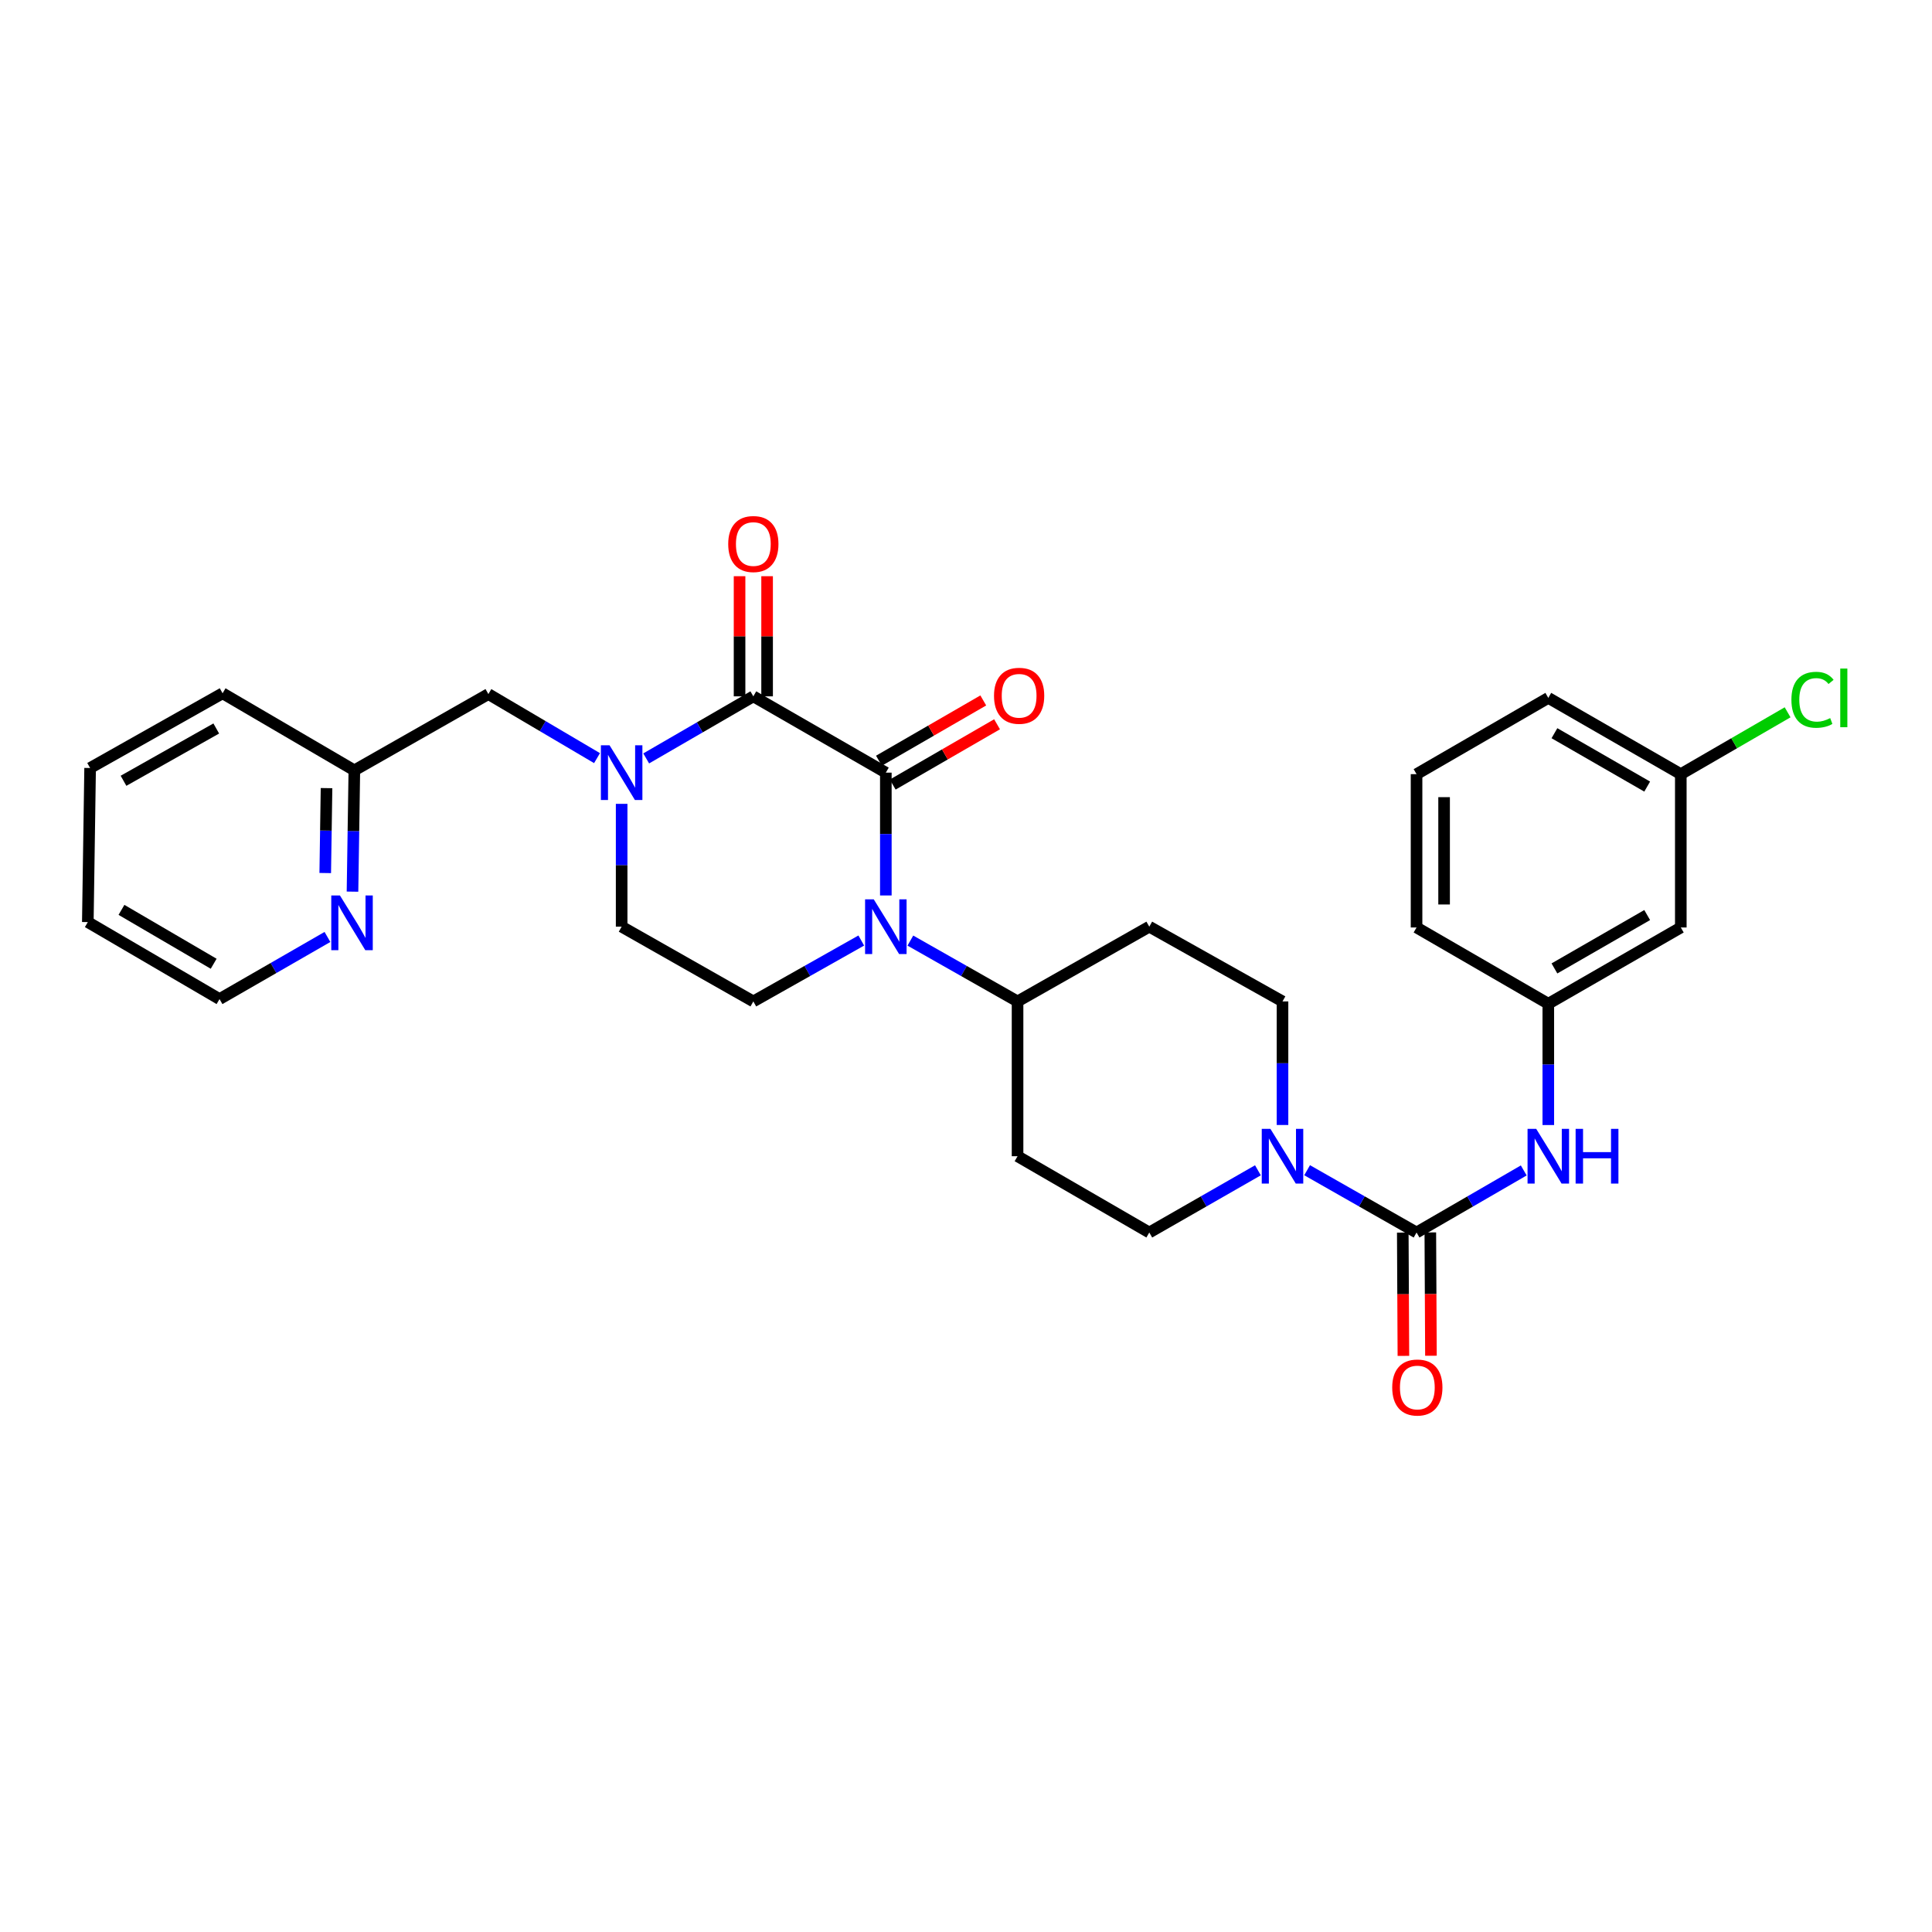 <?xml version='1.0' encoding='iso-8859-1'?>
<svg version='1.1' baseProfile='full'
              xmlns='http://www.w3.org/2000/svg'
                      xmlns:rdkit='http://www.rdkit.org/xml'
                      xmlns:xlink='http://www.w3.org/1999/xlink'
                  xml:space='preserve'
width='1000px' height='1000px' viewBox='0 0 1000 1000'>
<!-- END OF HEADER -->
<rect style='opacity:1.0;fill:#FFFFFF;stroke:none' width='1000' height='1000' x='0' y='0'> </rect>
<path class='bond-0' d='M 458.506,399.917 L 389.924,360.427' style='fill:none;fill-rule:evenodd;stroke:#000000;stroke-width:6px;stroke-linecap:butt;stroke-linejoin:miter;stroke-opacity:1' />
<path class='bond-1' d='M 458.506,399.917 L 458.506,431.704' style='fill:none;fill-rule:evenodd;stroke:#000000;stroke-width:6px;stroke-linecap:butt;stroke-linejoin:miter;stroke-opacity:1' />
<path class='bond-1' d='M 458.506,431.704 L 458.506,463.49' style='fill:none;fill-rule:evenodd;stroke:#0000FF;stroke-width:6px;stroke-linecap:butt;stroke-linejoin:miter;stroke-opacity:1' />
<path class='bond-10' d='M 462.072,406.089 L 489.073,390.489' style='fill:none;fill-rule:evenodd;stroke:#000000;stroke-width:6px;stroke-linecap:butt;stroke-linejoin:miter;stroke-opacity:1' />
<path class='bond-10' d='M 489.073,390.489 L 516.073,374.889' style='fill:none;fill-rule:evenodd;stroke:#FF0000;stroke-width:6px;stroke-linecap:butt;stroke-linejoin:miter;stroke-opacity:1' />
<path class='bond-10' d='M 454.94,393.745 L 481.94,378.145' style='fill:none;fill-rule:evenodd;stroke:#000000;stroke-width:6px;stroke-linecap:butt;stroke-linejoin:miter;stroke-opacity:1' />
<path class='bond-10' d='M 481.94,378.145 L 508.941,362.544' style='fill:none;fill-rule:evenodd;stroke:#FF0000;stroke-width:6px;stroke-linecap:butt;stroke-linejoin:miter;stroke-opacity:1' />
<path class='bond-2' d='M 389.924,360.427 L 362.198,376.49' style='fill:none;fill-rule:evenodd;stroke:#000000;stroke-width:6px;stroke-linecap:butt;stroke-linejoin:miter;stroke-opacity:1' />
<path class='bond-2' d='M 362.198,376.49 L 334.471,392.554' style='fill:none;fill-rule:evenodd;stroke:#0000FF;stroke-width:6px;stroke-linecap:butt;stroke-linejoin:miter;stroke-opacity:1' />
<path class='bond-11' d='M 397.052,360.427 L 397.052,329.334' style='fill:none;fill-rule:evenodd;stroke:#000000;stroke-width:6px;stroke-linecap:butt;stroke-linejoin:miter;stroke-opacity:1' />
<path class='bond-11' d='M 397.052,329.334 L 397.052,298.242' style='fill:none;fill-rule:evenodd;stroke:#FF0000;stroke-width:6px;stroke-linecap:butt;stroke-linejoin:miter;stroke-opacity:1' />
<path class='bond-11' d='M 382.796,360.427 L 382.796,329.334' style='fill:none;fill-rule:evenodd;stroke:#000000;stroke-width:6px;stroke-linecap:butt;stroke-linejoin:miter;stroke-opacity:1' />
<path class='bond-11' d='M 382.796,329.334 L 382.796,298.242' style='fill:none;fill-rule:evenodd;stroke:#FF0000;stroke-width:6px;stroke-linecap:butt;stroke-linejoin:miter;stroke-opacity:1' />
<path class='bond-6' d='M 445.797,486.812 L 417.861,502.573' style='fill:none;fill-rule:evenodd;stroke:#0000FF;stroke-width:6px;stroke-linecap:butt;stroke-linejoin:miter;stroke-opacity:1' />
<path class='bond-6' d='M 417.861,502.573 L 389.924,518.334' style='fill:none;fill-rule:evenodd;stroke:#000000;stroke-width:6px;stroke-linecap:butt;stroke-linejoin:miter;stroke-opacity:1' />
<path class='bond-7' d='M 471.205,486.85 L 498.945,502.592' style='fill:none;fill-rule:evenodd;stroke:#0000FF;stroke-width:6px;stroke-linecap:butt;stroke-linejoin:miter;stroke-opacity:1' />
<path class='bond-7' d='M 498.945,502.592 L 526.684,518.334' style='fill:none;fill-rule:evenodd;stroke:#000000;stroke-width:6px;stroke-linecap:butt;stroke-linejoin:miter;stroke-opacity:1' />
<path class='bond-9' d='M 309.02,392.406 L 280.902,375.83' style='fill:none;fill-rule:evenodd;stroke:#0000FF;stroke-width:6px;stroke-linecap:butt;stroke-linejoin:miter;stroke-opacity:1' />
<path class='bond-9' d='M 280.902,375.83 L 252.784,359.254' style='fill:none;fill-rule:evenodd;stroke:#000000;stroke-width:6px;stroke-linecap:butt;stroke-linejoin:miter;stroke-opacity:1' />
<path class='bond-30' d='M 321.762,416.07 L 321.762,447.857' style='fill:none;fill-rule:evenodd;stroke:#0000FF;stroke-width:6px;stroke-linecap:butt;stroke-linejoin:miter;stroke-opacity:1' />
<path class='bond-30' d='M 321.762,447.857 L 321.762,479.643' style='fill:none;fill-rule:evenodd;stroke:#000000;stroke-width:6px;stroke-linecap:butt;stroke-linejoin:miter;stroke-opacity:1' />
<path class='bond-3' d='M 733.205,637.946 L 704.882,621.825' style='fill:none;fill-rule:evenodd;stroke:#000000;stroke-width:6px;stroke-linecap:butt;stroke-linejoin:miter;stroke-opacity:1' />
<path class='bond-3' d='M 704.882,621.825 L 676.559,605.704' style='fill:none;fill-rule:evenodd;stroke:#0000FF;stroke-width:6px;stroke-linecap:butt;stroke-linejoin:miter;stroke-opacity:1' />
<path class='bond-5' d='M 733.205,637.946 L 760.947,621.881' style='fill:none;fill-rule:evenodd;stroke:#000000;stroke-width:6px;stroke-linecap:butt;stroke-linejoin:miter;stroke-opacity:1' />
<path class='bond-5' d='M 760.947,621.881 L 788.689,605.816' style='fill:none;fill-rule:evenodd;stroke:#0000FF;stroke-width:6px;stroke-linecap:butt;stroke-linejoin:miter;stroke-opacity:1' />
<path class='bond-16' d='M 726.077,637.982 L 726.238,669.893' style='fill:none;fill-rule:evenodd;stroke:#000000;stroke-width:6px;stroke-linecap:butt;stroke-linejoin:miter;stroke-opacity:1' />
<path class='bond-16' d='M 726.238,669.893 L 726.399,701.804' style='fill:none;fill-rule:evenodd;stroke:#FF0000;stroke-width:6px;stroke-linecap:butt;stroke-linejoin:miter;stroke-opacity:1' />
<path class='bond-16' d='M 740.333,637.91 L 740.494,669.821' style='fill:none;fill-rule:evenodd;stroke:#000000;stroke-width:6px;stroke-linecap:butt;stroke-linejoin:miter;stroke-opacity:1' />
<path class='bond-16' d='M 740.494,669.821 L 740.655,701.732' style='fill:none;fill-rule:evenodd;stroke:#FF0000;stroke-width:6px;stroke-linecap:butt;stroke-linejoin:miter;stroke-opacity:1' />
<path class='bond-4' d='M 651.097,605.744 L 622.983,621.845' style='fill:none;fill-rule:evenodd;stroke:#0000FF;stroke-width:6px;stroke-linecap:butt;stroke-linejoin:miter;stroke-opacity:1' />
<path class='bond-4' d='M 622.983,621.845 L 594.869,637.946' style='fill:none;fill-rule:evenodd;stroke:#000000;stroke-width:6px;stroke-linecap:butt;stroke-linejoin:miter;stroke-opacity:1' />
<path class='bond-31' d='M 663.823,582.292 L 663.823,550.313' style='fill:none;fill-rule:evenodd;stroke:#0000FF;stroke-width:6px;stroke-linecap:butt;stroke-linejoin:miter;stroke-opacity:1' />
<path class='bond-31' d='M 663.823,550.313 L 663.823,518.334' style='fill:none;fill-rule:evenodd;stroke:#000000;stroke-width:6px;stroke-linecap:butt;stroke-linejoin:miter;stroke-opacity:1' />
<path class='bond-17' d='M 801.399,582.322 L 801.399,550.93' style='fill:none;fill-rule:evenodd;stroke:#0000FF;stroke-width:6px;stroke-linecap:butt;stroke-linejoin:miter;stroke-opacity:1' />
<path class='bond-17' d='M 801.399,550.93 L 801.399,519.537' style='fill:none;fill-rule:evenodd;stroke:#000000;stroke-width:6px;stroke-linecap:butt;stroke-linejoin:miter;stroke-opacity:1' />
<path class='bond-8' d='M 389.924,518.334 L 321.762,479.643' style='fill:none;fill-rule:evenodd;stroke:#000000;stroke-width:6px;stroke-linecap:butt;stroke-linejoin:miter;stroke-opacity:1' />
<path class='bond-12' d='M 526.684,518.334 L 594.869,479.643' style='fill:none;fill-rule:evenodd;stroke:#000000;stroke-width:6px;stroke-linecap:butt;stroke-linejoin:miter;stroke-opacity:1' />
<path class='bond-13' d='M 526.684,518.334 L 526.684,598.455' style='fill:none;fill-rule:evenodd;stroke:#000000;stroke-width:6px;stroke-linecap:butt;stroke-linejoin:miter;stroke-opacity:1' />
<path class='bond-20' d='M 252.784,359.254 L 183.41,398.729' style='fill:none;fill-rule:evenodd;stroke:#000000;stroke-width:6px;stroke-linecap:butt;stroke-linejoin:miter;stroke-opacity:1' />
<path class='bond-15' d='M 594.869,479.643 L 663.823,518.334' style='fill:none;fill-rule:evenodd;stroke:#000000;stroke-width:6px;stroke-linecap:butt;stroke-linejoin:miter;stroke-opacity:1' />
<path class='bond-14' d='M 526.684,598.455 L 594.869,637.946' style='fill:none;fill-rule:evenodd;stroke:#000000;stroke-width:6px;stroke-linecap:butt;stroke-linejoin:miter;stroke-opacity:1' />
<path class='bond-19' d='M 801.399,519.537 L 869.981,480.063' style='fill:none;fill-rule:evenodd;stroke:#000000;stroke-width:6px;stroke-linecap:butt;stroke-linejoin:miter;stroke-opacity:1' />
<path class='bond-19' d='M 804.574,501.26 L 852.582,473.628' style='fill:none;fill-rule:evenodd;stroke:#000000;stroke-width:6px;stroke-linecap:butt;stroke-linejoin:miter;stroke-opacity:1' />
<path class='bond-25' d='M 801.399,519.537 L 733.205,480.063' style='fill:none;fill-rule:evenodd;stroke:#000000;stroke-width:6px;stroke-linecap:butt;stroke-linejoin:miter;stroke-opacity:1' />
<path class='bond-18' d='M 182.452,461.514 L 182.931,430.122' style='fill:none;fill-rule:evenodd;stroke:#0000FF;stroke-width:6px;stroke-linecap:butt;stroke-linejoin:miter;stroke-opacity:1' />
<path class='bond-18' d='M 182.931,430.122 L 183.41,398.729' style='fill:none;fill-rule:evenodd;stroke:#000000;stroke-width:6px;stroke-linecap:butt;stroke-linejoin:miter;stroke-opacity:1' />
<path class='bond-18' d='M 168.341,451.879 L 168.676,429.904' style='fill:none;fill-rule:evenodd;stroke:#0000FF;stroke-width:6px;stroke-linecap:butt;stroke-linejoin:miter;stroke-opacity:1' />
<path class='bond-18' d='M 168.676,429.904 L 169.012,407.929' style='fill:none;fill-rule:evenodd;stroke:#000000;stroke-width:6px;stroke-linecap:butt;stroke-linejoin:miter;stroke-opacity:1' />
<path class='bond-24' d='M 169.488,484.967 L 141.556,501.045' style='fill:none;fill-rule:evenodd;stroke:#0000FF;stroke-width:6px;stroke-linecap:butt;stroke-linejoin:miter;stroke-opacity:1' />
<path class='bond-24' d='M 141.556,501.045 L 113.625,517.122' style='fill:none;fill-rule:evenodd;stroke:#000000;stroke-width:6px;stroke-linecap:butt;stroke-linejoin:miter;stroke-opacity:1' />
<path class='bond-21' d='M 869.981,480.063 L 869.981,400.701' style='fill:none;fill-rule:evenodd;stroke:#000000;stroke-width:6px;stroke-linecap:butt;stroke-linejoin:miter;stroke-opacity:1' />
<path class='bond-27' d='M 183.41,398.729 L 115.216,358.843' style='fill:none;fill-rule:evenodd;stroke:#000000;stroke-width:6px;stroke-linecap:butt;stroke-linejoin:miter;stroke-opacity:1' />
<path class='bond-22' d='M 869.981,400.701 L 897.621,384.696' style='fill:none;fill-rule:evenodd;stroke:#000000;stroke-width:6px;stroke-linecap:butt;stroke-linejoin:miter;stroke-opacity:1' />
<path class='bond-22' d='M 897.621,384.696 L 925.261,368.69' style='fill:none;fill-rule:evenodd;stroke:#00CC00;stroke-width:6px;stroke-linecap:butt;stroke-linejoin:miter;stroke-opacity:1' />
<path class='bond-33' d='M 869.981,400.701 L 801.399,361.227' style='fill:none;fill-rule:evenodd;stroke:#000000;stroke-width:6px;stroke-linecap:butt;stroke-linejoin:miter;stroke-opacity:1' />
<path class='bond-33' d='M 852.582,407.136 L 804.574,379.504' style='fill:none;fill-rule:evenodd;stroke:#000000;stroke-width:6px;stroke-linecap:butt;stroke-linejoin:miter;stroke-opacity:1' />
<path class='bond-23' d='M 733.205,400.701 L 733.205,480.063' style='fill:none;fill-rule:evenodd;stroke:#000000;stroke-width:6px;stroke-linecap:butt;stroke-linejoin:miter;stroke-opacity:1' />
<path class='bond-23' d='M 747.462,412.606 L 747.462,468.158' style='fill:none;fill-rule:evenodd;stroke:#000000;stroke-width:6px;stroke-linecap:butt;stroke-linejoin:miter;stroke-opacity:1' />
<path class='bond-26' d='M 733.205,400.701 L 801.399,361.227' style='fill:none;fill-rule:evenodd;stroke:#000000;stroke-width:6px;stroke-linecap:butt;stroke-linejoin:miter;stroke-opacity:1' />
<path class='bond-32' d='M 113.625,517.122 L 45.455,477.275' style='fill:none;fill-rule:evenodd;stroke:#000000;stroke-width:6px;stroke-linecap:butt;stroke-linejoin:miter;stroke-opacity:1' />
<path class='bond-32' d='M 110.593,498.837 L 62.874,470.944' style='fill:none;fill-rule:evenodd;stroke:#000000;stroke-width:6px;stroke-linecap:butt;stroke-linejoin:miter;stroke-opacity:1' />
<path class='bond-29' d='M 115.216,358.843 L 46.643,397.517' style='fill:none;fill-rule:evenodd;stroke:#000000;stroke-width:6px;stroke-linecap:butt;stroke-linejoin:miter;stroke-opacity:1' />
<path class='bond-29' d='M 111.934,377.062 L 63.932,404.134' style='fill:none;fill-rule:evenodd;stroke:#000000;stroke-width:6px;stroke-linecap:butt;stroke-linejoin:miter;stroke-opacity:1' />
<path class='bond-28' d='M 45.455,477.275 L 46.643,397.517' style='fill:none;fill-rule:evenodd;stroke:#000000;stroke-width:6px;stroke-linecap:butt;stroke-linejoin:miter;stroke-opacity:1' />
<path  class='atom-2' d='M 452.246 465.483
L 461.526 480.483
Q 462.446 481.963, 463.926 484.643
Q 465.406 487.323, 465.486 487.483
L 465.486 465.483
L 469.246 465.483
L 469.246 493.803
L 465.366 493.803
L 455.406 477.403
Q 454.246 475.483, 453.006 473.283
Q 451.806 471.083, 451.446 470.403
L 451.446 493.803
L 447.766 493.803
L 447.766 465.483
L 452.246 465.483
' fill='#0000FF'/>
<path  class='atom-3' d='M 315.502 385.757
L 324.782 400.757
Q 325.702 402.237, 327.182 404.917
Q 328.662 407.597, 328.742 407.757
L 328.742 385.757
L 332.502 385.757
L 332.502 414.077
L 328.622 414.077
L 318.662 397.677
Q 317.502 395.757, 316.262 393.557
Q 315.062 391.357, 314.702 390.677
L 314.702 414.077
L 311.022 414.077
L 311.022 385.757
L 315.502 385.757
' fill='#0000FF'/>
<path  class='atom-5' d='M 657.563 584.295
L 666.843 599.295
Q 667.763 600.775, 669.243 603.455
Q 670.723 606.135, 670.803 606.295
L 670.803 584.295
L 674.563 584.295
L 674.563 612.615
L 670.683 612.615
L 660.723 596.215
Q 659.563 594.295, 658.323 592.095
Q 657.123 589.895, 656.763 589.215
L 656.763 612.615
L 653.083 612.615
L 653.083 584.295
L 657.563 584.295
' fill='#0000FF'/>
<path  class='atom-6' d='M 795.139 584.295
L 804.419 599.295
Q 805.339 600.775, 806.819 603.455
Q 808.299 606.135, 808.379 606.295
L 808.379 584.295
L 812.139 584.295
L 812.139 612.615
L 808.259 612.615
L 798.299 596.215
Q 797.139 594.295, 795.899 592.095
Q 794.699 589.895, 794.339 589.215
L 794.339 612.615
L 790.659 612.615
L 790.659 584.295
L 795.139 584.295
' fill='#0000FF'/>
<path  class='atom-6' d='M 815.539 584.295
L 819.379 584.295
L 819.379 596.335
L 833.859 596.335
L 833.859 584.295
L 837.699 584.295
L 837.699 612.615
L 833.859 612.615
L 833.859 599.535
L 819.379 599.535
L 819.379 612.615
L 815.539 612.615
L 815.539 584.295
' fill='#0000FF'/>
<path  class='atom-11' d='M 514.499 360.134
Q 514.499 353.334, 517.859 349.534
Q 521.219 345.734, 527.499 345.734
Q 533.779 345.734, 537.139 349.534
Q 540.499 353.334, 540.499 360.134
Q 540.499 367.014, 537.099 370.934
Q 533.699 374.814, 527.499 374.814
Q 521.259 374.814, 517.859 370.934
Q 514.499 367.054, 514.499 360.134
M 527.499 371.614
Q 531.819 371.614, 534.139 368.734
Q 536.499 365.814, 536.499 360.134
Q 536.499 354.574, 534.139 351.774
Q 531.819 348.934, 527.499 348.934
Q 523.179 348.934, 520.819 351.734
Q 518.499 354.534, 518.499 360.134
Q 518.499 365.854, 520.819 368.734
Q 523.179 371.614, 527.499 371.614
' fill='#FF0000'/>
<path  class='atom-12' d='M 376.924 281.589
Q 376.924 274.789, 380.284 270.989
Q 383.644 267.189, 389.924 267.189
Q 396.204 267.189, 399.564 270.989
Q 402.924 274.789, 402.924 281.589
Q 402.924 288.469, 399.524 292.389
Q 396.124 296.269, 389.924 296.269
Q 383.684 296.269, 380.284 292.389
Q 376.924 288.509, 376.924 281.589
M 389.924 293.069
Q 394.244 293.069, 396.564 290.189
Q 398.924 287.269, 398.924 281.589
Q 398.924 276.029, 396.564 273.229
Q 394.244 270.389, 389.924 270.389
Q 385.604 270.389, 383.244 273.189
Q 380.924 275.989, 380.924 281.589
Q 380.924 287.309, 383.244 290.189
Q 385.604 293.069, 389.924 293.069
' fill='#FF0000'/>
<path  class='atom-17' d='M 720.609 718.171
Q 720.609 711.371, 723.969 707.571
Q 727.329 703.771, 733.609 703.771
Q 739.889 703.771, 743.249 707.571
Q 746.609 711.371, 746.609 718.171
Q 746.609 725.051, 743.209 728.971
Q 739.809 732.851, 733.609 732.851
Q 727.369 732.851, 723.969 728.971
Q 720.609 725.091, 720.609 718.171
M 733.609 729.651
Q 737.929 729.651, 740.249 726.771
Q 742.609 723.851, 742.609 718.171
Q 742.609 712.611, 740.249 709.811
Q 737.929 706.971, 733.609 706.971
Q 729.289 706.971, 726.929 709.771
Q 724.609 712.571, 724.609 718.171
Q 724.609 723.891, 726.929 726.771
Q 729.289 729.651, 733.609 729.651
' fill='#FF0000'/>
<path  class='atom-19' d='M 175.946 463.487
L 185.226 478.487
Q 186.146 479.967, 187.626 482.647
Q 189.106 485.327, 189.186 485.487
L 189.186 463.487
L 192.946 463.487
L 192.946 491.807
L 189.066 491.807
L 179.106 475.407
Q 177.946 473.487, 176.706 471.287
Q 175.506 469.087, 175.146 468.407
L 175.146 491.807
L 171.466 491.807
L 171.466 463.487
L 175.946 463.487
' fill='#0000FF'/>
<path  class='atom-23' d='M 927.231 362.207
Q 927.231 355.167, 930.511 351.487
Q 933.831 347.767, 940.111 347.767
Q 945.951 347.767, 949.071 351.887
L 946.431 354.047
Q 944.151 351.047, 940.111 351.047
Q 935.831 351.047, 933.551 353.927
Q 931.311 356.767, 931.311 362.207
Q 931.311 367.807, 933.631 370.687
Q 935.991 373.567, 940.551 373.567
Q 943.671 373.567, 947.311 371.687
L 948.431 374.687
Q 946.951 375.647, 944.711 376.207
Q 942.471 376.767, 939.991 376.767
Q 933.831 376.767, 930.511 373.007
Q 927.231 369.247, 927.231 362.207
' fill='#00CC00'/>
<path  class='atom-23' d='M 952.511 346.047
L 956.191 346.047
L 956.191 376.407
L 952.511 376.407
L 952.511 346.047
' fill='#00CC00'/>
</svg>
